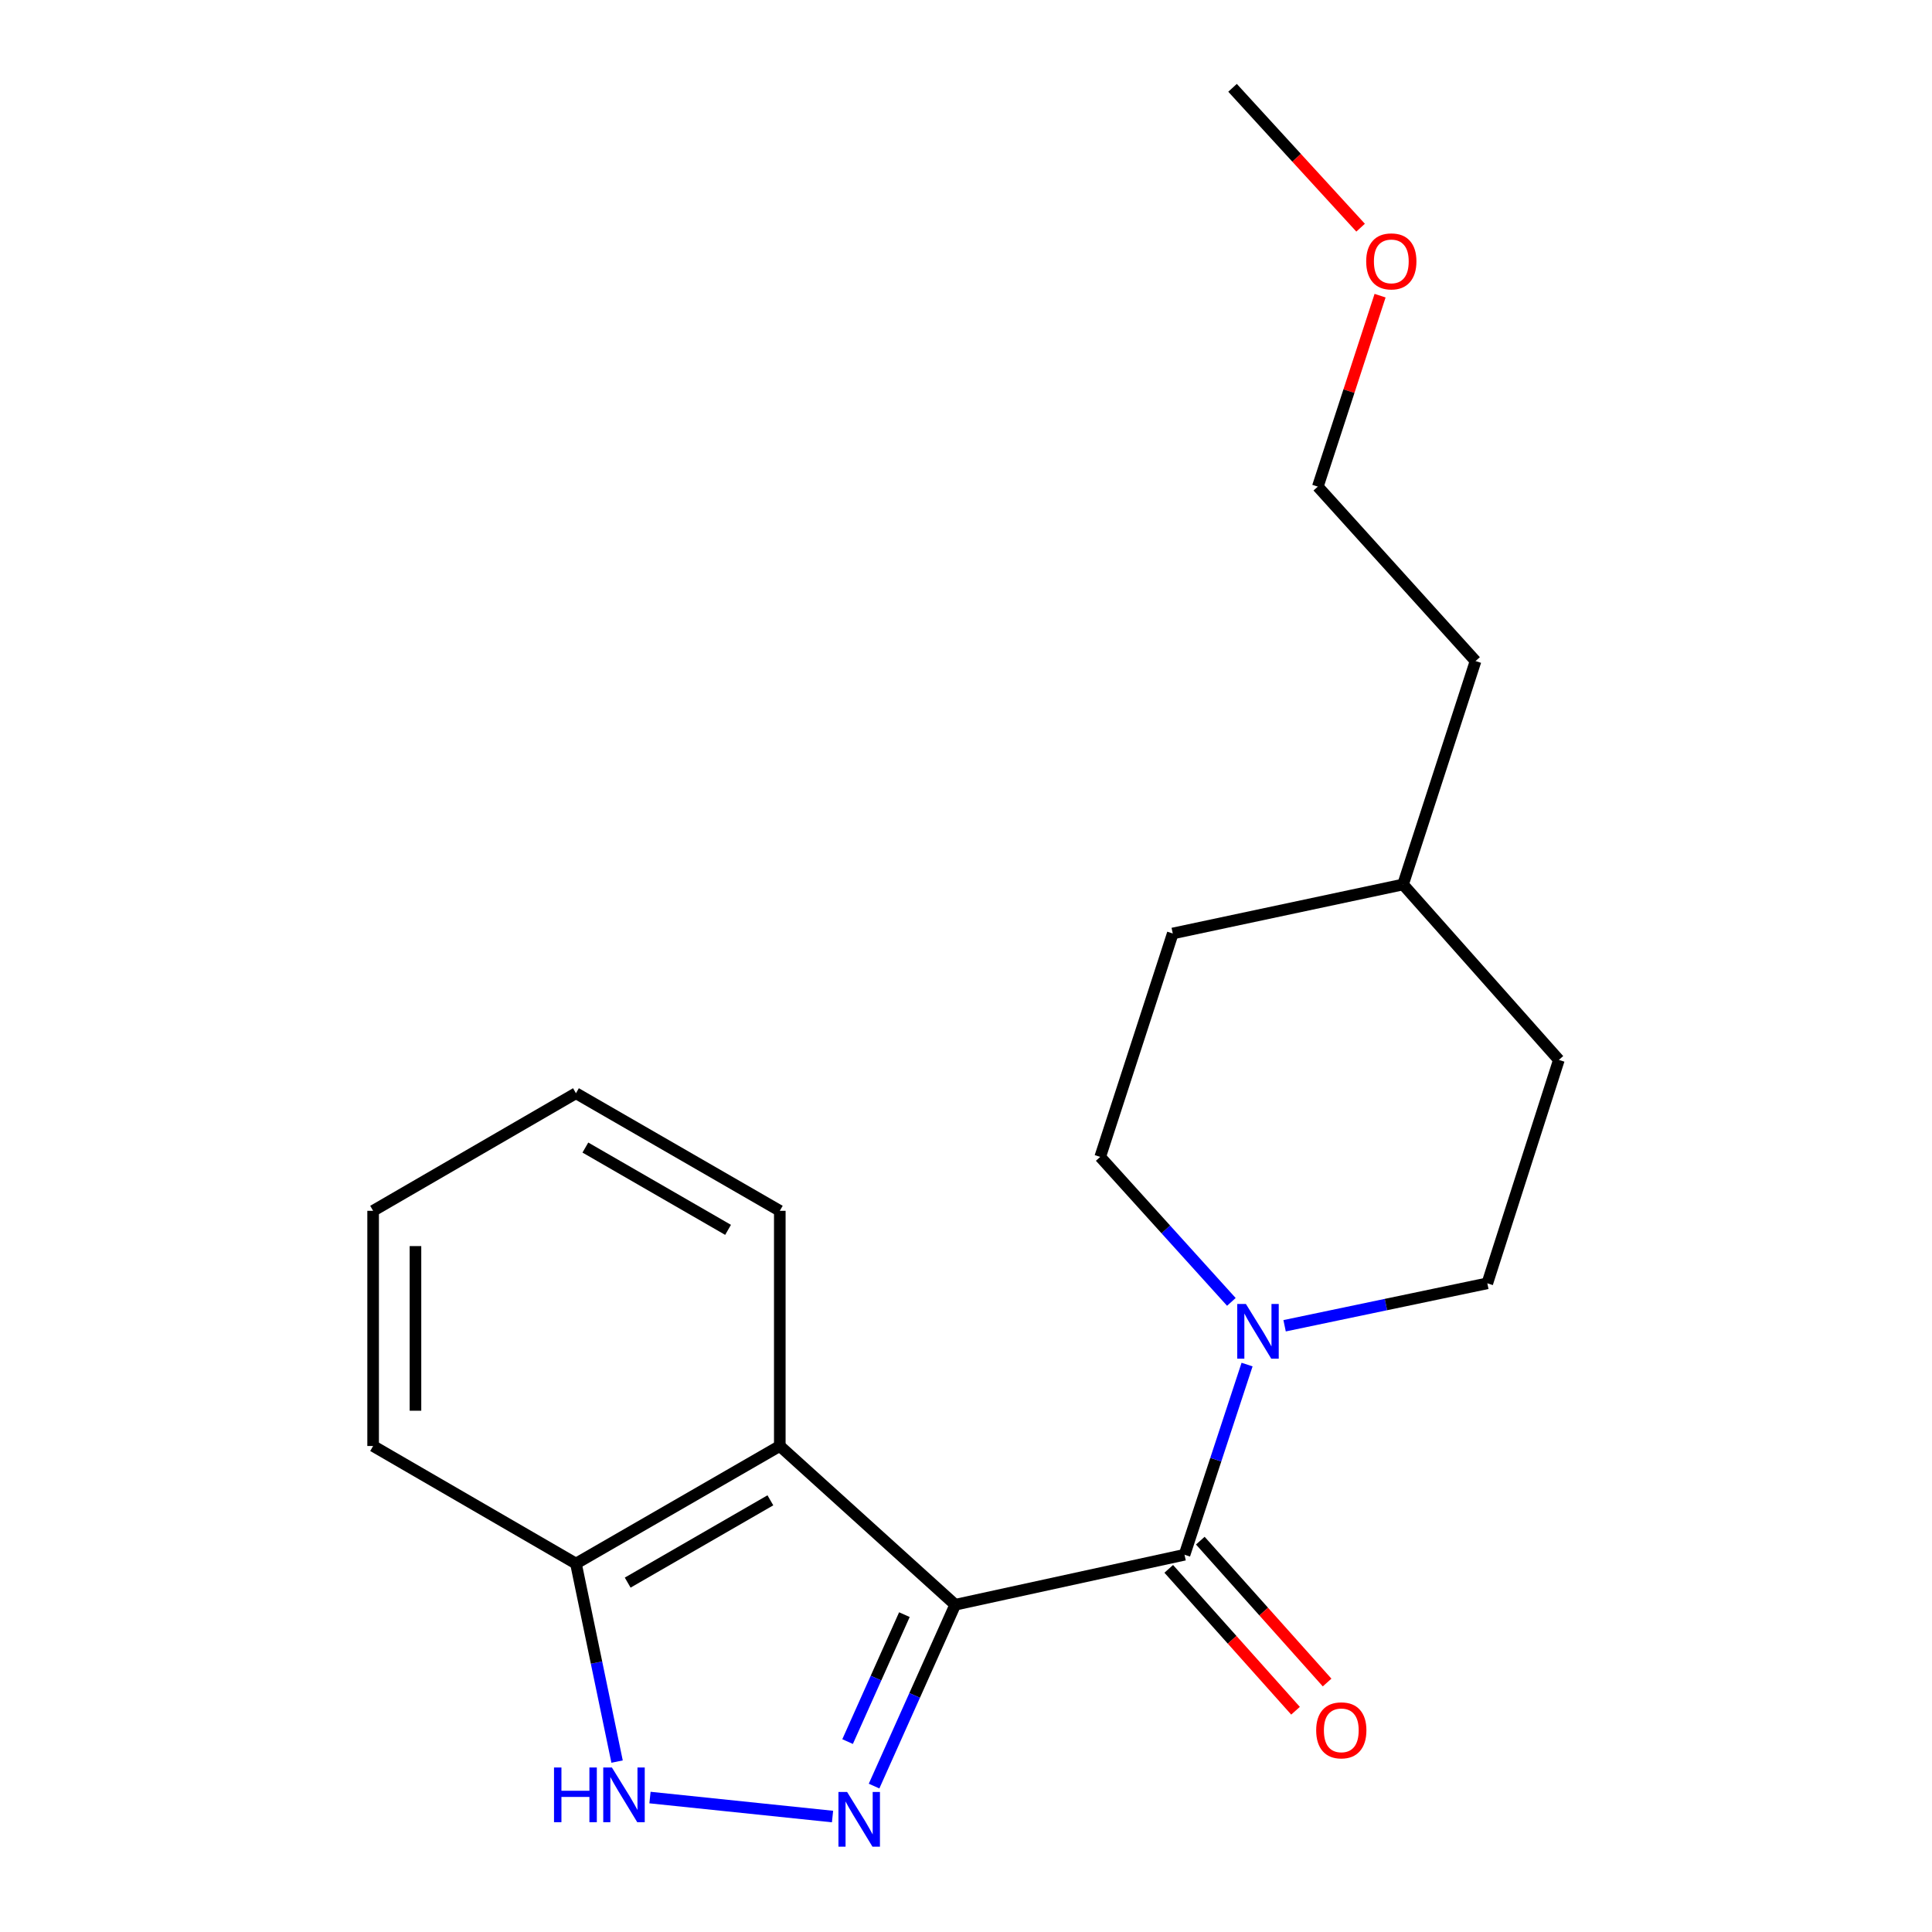 <?xml version='1.0' encoding='iso-8859-1'?>
<svg version='1.1' baseProfile='full'
              xmlns='http://www.w3.org/2000/svg'
                      xmlns:rdkit='http://www.rdkit.org/xml'
                      xmlns:xlink='http://www.w3.org/1999/xlink'
                  xml:space='preserve'
width='1000px' height='1000px' viewBox='0 0 1000 1000'>
<!-- END OF HEADER -->
<rect style='opacity:1.0;fill:#FFFFFF;stroke:none' width='1000' height='1000' x='0' y='0'> </rect>
<path class='bond-0' d='M 494.423,830.613 L 473.42,877.543' style='fill:none;fill-rule:evenodd;stroke:#000000;stroke-width:6px;stroke-linecap:butt;stroke-linejoin:miter;stroke-opacity:1' />
<path class='bond-0' d='M 473.42,877.543 L 452.417,924.473' style='fill:none;fill-rule:evenodd;stroke:#0000FF;stroke-width:6px;stroke-linecap:butt;stroke-linejoin:miter;stroke-opacity:1' />
<path class='bond-0' d='M 468.116,835.738 L 453.414,868.59' style='fill:none;fill-rule:evenodd;stroke:#000000;stroke-width:6px;stroke-linecap:butt;stroke-linejoin:miter;stroke-opacity:1' />
<path class='bond-0' d='M 453.414,868.59 L 438.712,901.441' style='fill:none;fill-rule:evenodd;stroke:#0000FF;stroke-width:6px;stroke-linecap:butt;stroke-linejoin:miter;stroke-opacity:1' />
<path class='bond-1' d='M 494.423,830.613 L 613.108,804.737' style='fill:none;fill-rule:evenodd;stroke:#000000;stroke-width:6px;stroke-linecap:butt;stroke-linejoin:miter;stroke-opacity:1' />
<path class='bond-2' d='M 494.423,830.613 L 403.622,748.445' style='fill:none;fill-rule:evenodd;stroke:#000000;stroke-width:6px;stroke-linecap:butt;stroke-linejoin:miter;stroke-opacity:1' />
<path class='bond-3' d='M 430.918,940.24 L 336.43,930.411' style='fill:none;fill-rule:evenodd;stroke:#0000FF;stroke-width:6px;stroke-linecap:butt;stroke-linejoin:miter;stroke-opacity:1' />
<path class='bond-4' d='M 613.108,804.737 L 629.293,755.519' style='fill:none;fill-rule:evenodd;stroke:#000000;stroke-width:6px;stroke-linecap:butt;stroke-linejoin:miter;stroke-opacity:1' />
<path class='bond-4' d='M 629.293,755.519 L 645.479,706.3' style='fill:none;fill-rule:evenodd;stroke:#0000FF;stroke-width:6px;stroke-linecap:butt;stroke-linejoin:miter;stroke-opacity:1' />
<path class='bond-6' d='M 604.937,812.04 L 637.75,848.758' style='fill:none;fill-rule:evenodd;stroke:#000000;stroke-width:6px;stroke-linecap:butt;stroke-linejoin:miter;stroke-opacity:1' />
<path class='bond-6' d='M 637.75,848.758 L 670.564,885.476' style='fill:none;fill-rule:evenodd;stroke:#FF0000;stroke-width:6px;stroke-linecap:butt;stroke-linejoin:miter;stroke-opacity:1' />
<path class='bond-6' d='M 621.28,797.435 L 654.093,834.153' style='fill:none;fill-rule:evenodd;stroke:#000000;stroke-width:6px;stroke-linecap:butt;stroke-linejoin:miter;stroke-opacity:1' />
<path class='bond-6' d='M 654.093,834.153 L 686.907,870.871' style='fill:none;fill-rule:evenodd;stroke:#FF0000;stroke-width:6px;stroke-linecap:butt;stroke-linejoin:miter;stroke-opacity:1' />
<path class='bond-5' d='M 403.622,748.445 L 298.112,809.304' style='fill:none;fill-rule:evenodd;stroke:#000000;stroke-width:6px;stroke-linecap:butt;stroke-linejoin:miter;stroke-opacity:1' />
<path class='bond-5' d='M 398.747,776.56 L 324.89,819.161' style='fill:none;fill-rule:evenodd;stroke:#000000;stroke-width:6px;stroke-linecap:butt;stroke-linejoin:miter;stroke-opacity:1' />
<path class='bond-11' d='M 403.622,748.445 L 403.622,626.716' style='fill:none;fill-rule:evenodd;stroke:#000000;stroke-width:6px;stroke-linecap:butt;stroke-linejoin:miter;stroke-opacity:1' />
<path class='bond-20' d='M 319.401,911.795 L 308.757,860.549' style='fill:none;fill-rule:evenodd;stroke:#0000FF;stroke-width:6px;stroke-linecap:butt;stroke-linejoin:miter;stroke-opacity:1' />
<path class='bond-20' d='M 308.757,860.549 L 298.112,809.304' style='fill:none;fill-rule:evenodd;stroke:#000000;stroke-width:6px;stroke-linecap:butt;stroke-linejoin:miter;stroke-opacity:1' />
<path class='bond-7' d='M 664.908,686.213 L 717.37,675.229' style='fill:none;fill-rule:evenodd;stroke:#0000FF;stroke-width:6px;stroke-linecap:butt;stroke-linejoin:miter;stroke-opacity:1' />
<path class='bond-7' d='M 717.37,675.229 L 769.833,664.244' style='fill:none;fill-rule:evenodd;stroke:#000000;stroke-width:6px;stroke-linecap:butt;stroke-linejoin:miter;stroke-opacity:1' />
<path class='bond-8' d='M 637.352,673.858 L 603.41,636.332' style='fill:none;fill-rule:evenodd;stroke:#0000FF;stroke-width:6px;stroke-linecap:butt;stroke-linejoin:miter;stroke-opacity:1' />
<path class='bond-8' d='M 603.41,636.332 L 569.467,598.807' style='fill:none;fill-rule:evenodd;stroke:#000000;stroke-width:6px;stroke-linecap:butt;stroke-linejoin:miter;stroke-opacity:1' />
<path class='bond-14' d='M 298.112,809.304 L 193.126,748.445' style='fill:none;fill-rule:evenodd;stroke:#000000;stroke-width:6px;stroke-linecap:butt;stroke-linejoin:miter;stroke-opacity:1' />
<path class='bond-9' d='M 769.833,664.244 L 806.874,548.603' style='fill:none;fill-rule:evenodd;stroke:#000000;stroke-width:6px;stroke-linecap:butt;stroke-linejoin:miter;stroke-opacity:1' />
<path class='bond-10' d='M 569.467,598.807 L 607.02,483.166' style='fill:none;fill-rule:evenodd;stroke:#000000;stroke-width:6px;stroke-linecap:butt;stroke-linejoin:miter;stroke-opacity:1' />
<path class='bond-22' d='M 806.874,548.603 L 726.217,457.802' style='fill:none;fill-rule:evenodd;stroke:#000000;stroke-width:6px;stroke-linecap:butt;stroke-linejoin:miter;stroke-opacity:1' />
<path class='bond-12' d='M 607.02,483.166 L 726.217,457.802' style='fill:none;fill-rule:evenodd;stroke:#000000;stroke-width:6px;stroke-linecap:butt;stroke-linejoin:miter;stroke-opacity:1' />
<path class='bond-18' d='M 403.622,626.716 L 298.112,565.857' style='fill:none;fill-rule:evenodd;stroke:#000000;stroke-width:6px;stroke-linecap:butt;stroke-linejoin:miter;stroke-opacity:1' />
<path class='bond-18' d='M 376.845,636.573 L 302.988,593.972' style='fill:none;fill-rule:evenodd;stroke:#000000;stroke-width:6px;stroke-linecap:butt;stroke-linejoin:miter;stroke-opacity:1' />
<path class='bond-16' d='M 726.217,457.802 L 763.745,342.161' style='fill:none;fill-rule:evenodd;stroke:#000000;stroke-width:6px;stroke-linecap:butt;stroke-linejoin:miter;stroke-opacity:1' />
<path class='bond-13' d='M 714.327,153.036 L 698.214,202.454' style='fill:none;fill-rule:evenodd;stroke:#FF0000;stroke-width:6px;stroke-linecap:butt;stroke-linejoin:miter;stroke-opacity:1' />
<path class='bond-13' d='M 698.214,202.454 L 682.101,251.872' style='fill:none;fill-rule:evenodd;stroke:#000000;stroke-width:6px;stroke-linecap:butt;stroke-linejoin:miter;stroke-opacity:1' />
<path class='bond-17' d='M 704.243,117.846 L 671.102,81.65' style='fill:none;fill-rule:evenodd;stroke:#FF0000;stroke-width:6px;stroke-linecap:butt;stroke-linejoin:miter;stroke-opacity:1' />
<path class='bond-17' d='M 671.102,81.65 L 637.961,45.455' style='fill:none;fill-rule:evenodd;stroke:#000000;stroke-width:6px;stroke-linecap:butt;stroke-linejoin:miter;stroke-opacity:1' />
<path class='bond-21' d='M 193.126,748.445 L 193.126,626.716' style='fill:none;fill-rule:evenodd;stroke:#000000;stroke-width:6px;stroke-linecap:butt;stroke-linejoin:miter;stroke-opacity:1' />
<path class='bond-21' d='M 215.044,730.186 L 215.044,644.975' style='fill:none;fill-rule:evenodd;stroke:#000000;stroke-width:6px;stroke-linecap:butt;stroke-linejoin:miter;stroke-opacity:1' />
<path class='bond-15' d='M 682.101,251.872 L 763.745,342.161' style='fill:none;fill-rule:evenodd;stroke:#000000;stroke-width:6px;stroke-linecap:butt;stroke-linejoin:miter;stroke-opacity:1' />
<path class='bond-19' d='M 298.112,565.857 L 193.126,626.716' style='fill:none;fill-rule:evenodd;stroke:#000000;stroke-width:6px;stroke-linecap:butt;stroke-linejoin:miter;stroke-opacity:1' />
<path  class='atom-1' d='M 438.458 927.515
L 447.738 942.515
Q 448.658 943.995, 450.138 946.675
Q 451.618 949.355, 451.698 949.515
L 451.698 927.515
L 455.458 927.515
L 455.458 955.835
L 451.578 955.835
L 441.618 939.435
Q 440.458 937.515, 439.218 935.315
Q 438.018 933.115, 437.658 932.435
L 437.658 955.835
L 433.978 955.835
L 433.978 927.515
L 438.458 927.515
' fill='#0000FF'/>
<path  class='atom-4' d='M 286.757 914.852
L 290.597 914.852
L 290.597 926.892
L 305.077 926.892
L 305.077 914.852
L 308.917 914.852
L 308.917 943.172
L 305.077 943.172
L 305.077 930.092
L 290.597 930.092
L 290.597 943.172
L 286.757 943.172
L 286.757 914.852
' fill='#0000FF'/>
<path  class='atom-4' d='M 316.717 914.852
L 325.997 929.852
Q 326.917 931.332, 328.397 934.012
Q 329.877 936.692, 329.957 936.852
L 329.957 914.852
L 333.717 914.852
L 333.717 943.172
L 329.837 943.172
L 319.877 926.772
Q 318.717 924.852, 317.477 922.652
Q 316.277 920.452, 315.917 919.772
L 315.917 943.172
L 312.237 943.172
L 312.237 914.852
L 316.717 914.852
' fill='#0000FF'/>
<path  class='atom-5' d='M 644.876 674.936
L 654.156 689.936
Q 655.076 691.416, 656.556 694.096
Q 658.036 696.776, 658.116 696.936
L 658.116 674.936
L 661.876 674.936
L 661.876 703.256
L 657.996 703.256
L 648.036 686.856
Q 646.876 684.936, 645.636 682.736
Q 644.436 680.536, 644.076 679.856
L 644.076 703.256
L 640.396 703.256
L 640.396 674.936
L 644.876 674.936
' fill='#0000FF'/>
<path  class='atom-7' d='M 681.253 895.618
Q 681.253 888.818, 684.613 885.018
Q 687.973 881.218, 694.253 881.218
Q 700.533 881.218, 703.893 885.018
Q 707.253 888.818, 707.253 895.618
Q 707.253 902.498, 703.853 906.418
Q 700.453 910.298, 694.253 910.298
Q 688.013 910.298, 684.613 906.418
Q 681.253 902.538, 681.253 895.618
M 694.253 907.098
Q 698.573 907.098, 700.893 904.218
Q 703.253 901.298, 703.253 895.618
Q 703.253 890.058, 700.893 887.258
Q 698.573 884.418, 694.253 884.418
Q 689.933 884.418, 687.573 887.218
Q 685.253 890.018, 685.253 895.618
Q 685.253 901.338, 687.573 904.218
Q 689.933 907.098, 694.253 907.098
' fill='#FF0000'/>
<path  class='atom-14' d='M 707.14 135.288
Q 707.14 128.488, 710.5 124.688
Q 713.86 120.888, 720.14 120.888
Q 726.42 120.888, 729.78 124.688
Q 733.14 128.488, 733.14 135.288
Q 733.14 142.168, 729.74 146.088
Q 726.34 149.968, 720.14 149.968
Q 713.9 149.968, 710.5 146.088
Q 707.14 142.208, 707.14 135.288
M 720.14 146.768
Q 724.46 146.768, 726.78 143.888
Q 729.14 140.968, 729.14 135.288
Q 729.14 129.728, 726.78 126.928
Q 724.46 124.088, 720.14 124.088
Q 715.82 124.088, 713.46 126.888
Q 711.14 129.688, 711.14 135.288
Q 711.14 141.008, 713.46 143.888
Q 715.82 146.768, 720.14 146.768
' fill='#FF0000'/>
</svg>
